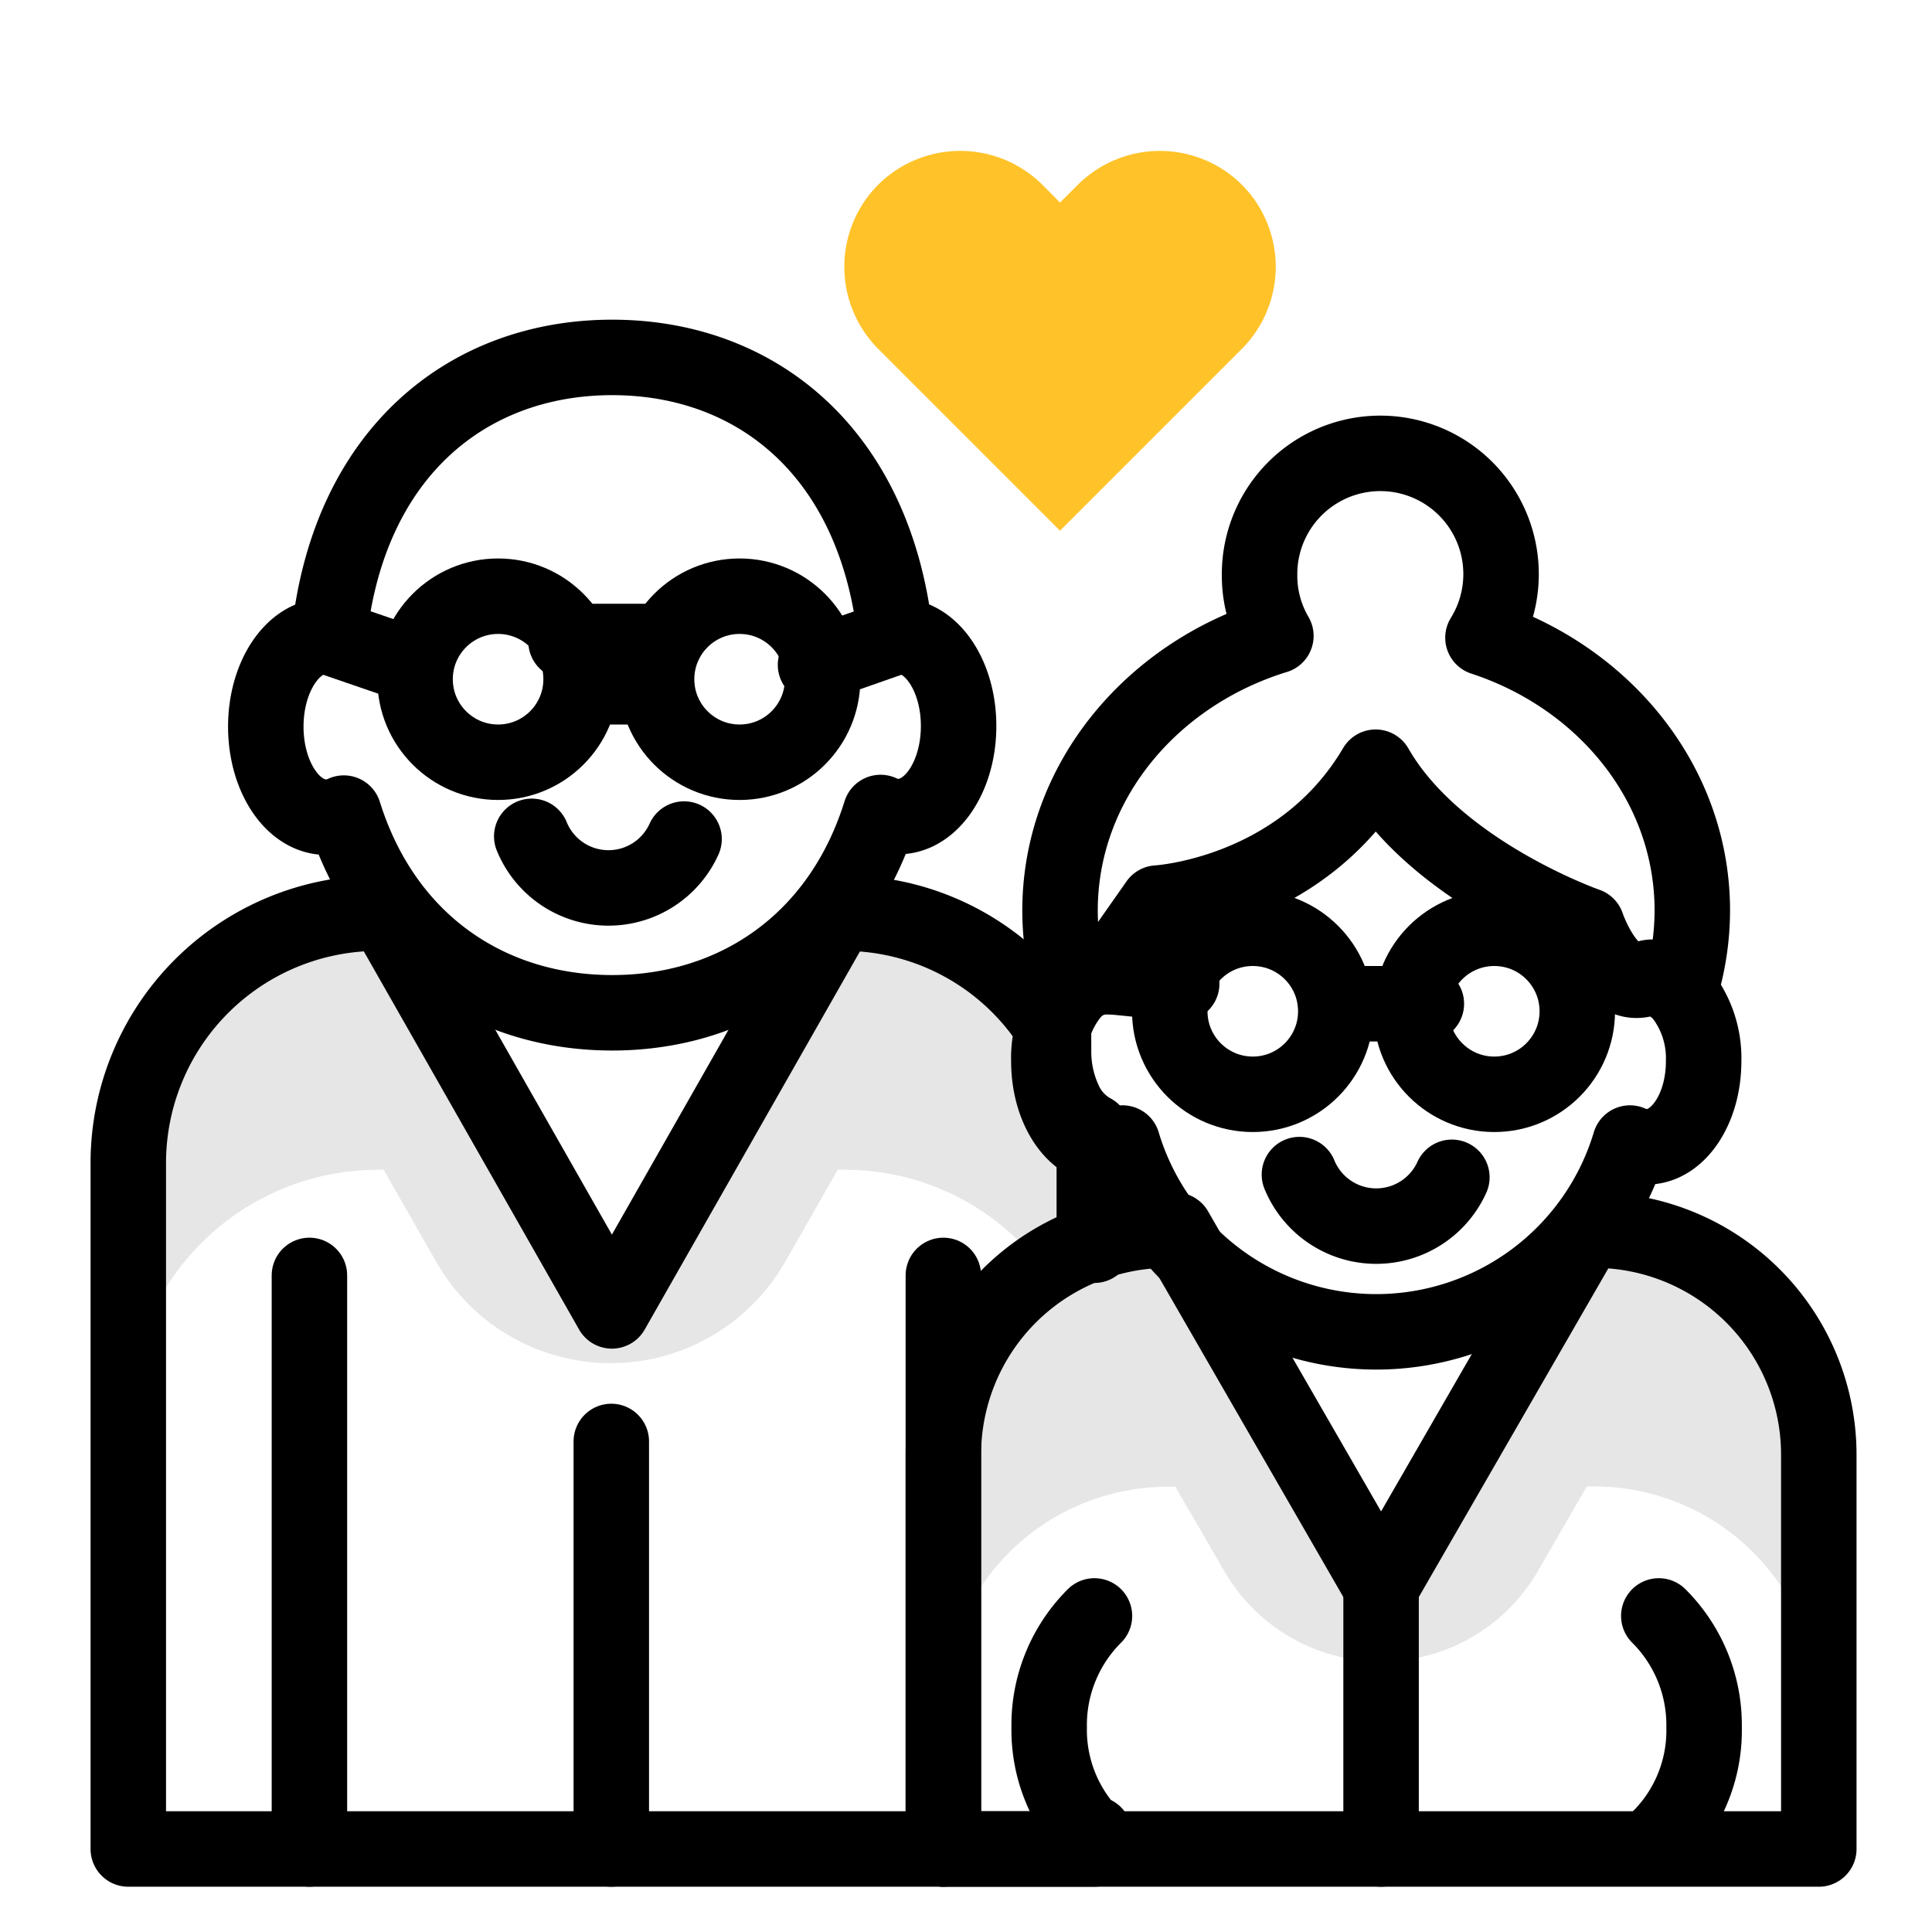 <svg id="Layer_1" data-name="Layer 1" xmlns="http://www.w3.org/2000/svg" viewBox="0 0 128 128"><defs><style>.cls-1{fill:#e6e6e6;}.cls-2{fill:#ffc329;}.cls-3{fill:none;stroke:#000;stroke-linecap:round;stroke-linejoin:round;stroke-width:5px;}</style></defs><title>Elder Care</title><path class="cls-1" d="M72.39,75.2l0-.23a4.3,4.3,0,0,1-1.86-2,7.74,7.74,0,0,1-.73-3.37c0-.18,0-.36,0-.54,0,0,0,0,0-.06a2.32,2.32,0,0,1,0-.38,2.82,2.82,0,0,1,0-.43A16.39,16.39,0,0,0,56.05,60.5h-.51l-15,26.35-15-26.35H25A16.55,16.55,0,0,0,8.5,77V94A16.55,16.55,0,0,1,25,77.5h.42l3.48,6.1a13.31,13.31,0,0,0,23.12,0l3.48-6.1h.51a16.39,16.39,0,0,1,13.84,7.65,2.82,2.82,0,0,0,0,.43,2.32,2.32,0,0,0,0,.38s0,0,0,.06c0,.18,0,.36,0,.54a7.74,7.74,0,0,0,.73,3.37,4.3,4.3,0,0,0,1.86,2l0,.23c0,.58.11,1.52.11,2.1v-17C72.5,76.72,72.43,75.78,72.39,75.2Z"/><path class="cls-1" d="M105.62,81.5h-.49L91.5,105.14,77.87,81.5h-.49A14.88,14.88,0,0,0,62.5,96.38v17A14.88,14.88,0,0,1,77.38,98.5h.49L81.06,104a12,12,0,0,0,20.88,0l3.19-5.52h.49a14.88,14.88,0,0,1,14.88,14.88v-17A14.88,14.88,0,0,0,105.62,81.5Z"/><path class="cls-2" d="M82.28,12.24h0a7.71,7.71,0,0,0-10.87,0l-1.18,1.18-1.17-1.18a7.72,7.72,0,0,0-10.88,0h0a7.71,7.71,0,0,0,0,10.87l1.18,1.18L70.23,35.16,81.1,24.29l1.18-1.18A7.71,7.71,0,0,0,82.28,12.24Z"/><path class="cls-3" d="M72.5,82.5V77.3c0-.58-.07-1.52-.11-2.1l0-.23a4.3,4.3,0,0,1-1.86-2,7.74,7.74,0,0,1-.73-3.37c0-.18,0-.36,0-.54,0,0,0,0,0-.06a2.32,2.32,0,0,1,0-.38,2.82,2.82,0,0,1,0-.43A16.39,16.39,0,0,0,56.05,60.5h-.51l-15,26.35-15-26.35H25A16.55,16.55,0,0,0,8.5,77V122.5h64v-1"/><path class="cls-3" d="M120.5,122.5V96.38A14.88,14.88,0,0,0,105.62,81.5h-.49L91.5,105.14,77.87,81.5h-.49A14.88,14.88,0,0,0,62.5,96.38V122.5Z"/><path class="cls-3" d="M59.51,42.13h-.19C58,30,50.13,23.68,40.56,23.68S23.08,30,21.8,42.14h-.19c-2.2,0-4,2.68-4,6s1.79,6,4,6a2.78,2.78,0,0,0,1.17-.27c2.68,8.57,9.63,13.23,17.78,13.23S55.67,62.4,58.34,53.83a2.78,2.78,0,0,0,1.17.27c2.21,0,4-2.68,4-6S61.72,42.13,59.51,42.13Z"/><path class="cls-3" d="M111.29,65.71a6.89,6.89,0,0,1,1.58,4.61c0,3.13-1.69,5.66-3.77,5.66a2.65,2.65,0,0,1-1.11-.25,17.55,17.55,0,0,1-33.62,0,2.68,2.68,0,0,1-1.11.25c-2.08,0-3.77-2.53-3.77-5.66a6.84,6.84,0,0,1,1.58-4.61,3,3,0,0,1,2.19-1h.18a1.36,1.36,0,0,1,0-.2"/><circle class="cls-3" cx="33" cy="45" r="5.5"/><circle class="cls-3" cx="49" cy="45" r="5.5"/><circle class="cls-3" cx="83" cy="67" r="5.5"/><circle class="cls-3" cx="99" cy="67" r="5.5"/><path class="cls-3" d="M45.32,55.59a5.49,5.49,0,0,1-10.09-.18"/><path class="cls-3" d="M96.19,78a5.5,5.5,0,0,1-10.1-.18"/><line class="cls-3" x1="37.5" y1="42.5" x2="43.5" y2="42.5"/><line class="cls-3" x1="38.5" y1="45.5" x2="43.5" y2="45.5"/><line class="cls-3" x1="40.5" y1="122.5" x2="40.5" y2="95.5"/><line class="cls-3" x1="20.5" y1="122.5" x2="20.5" y2="84.5"/><polyline class="cls-3" points="62.5 122.5 62.5 96.38 62.5 84.5"/><line class="cls-3" x1="88.5" y1="66.5" x2="94.5" y2="66.5"/><polyline class="cls-3" points="91.5 122.5 91.5 105.14 91.5 103.5"/><path class="cls-3" d="M109.9,107.06a10.2,10.2,0,0,1,3,7.38,10.06,10.06,0,0,1-3.44,7.79"/><path class="cls-3" d="M72.51,107.06a10.2,10.2,0,0,0-3,7.38A10.06,10.06,0,0,0,73,122.23"/><line class="cls-3" x1="59.51" y1="42.13" x2="54.03" y2="44.05"/><line class="cls-3" x1="21.61" y1="42.13" x2="27.2" y2="44.05"/><path class="cls-3" d="M71.07,65.71a17.81,17.81,0,0,1-.84-5.38c0-8.47,6-15.65,14.3-18.2a7.87,7.87,0,0,1-1.08-4,8,8,0,1,1,14.8,4.12c8.09,2.65,13.87,9.74,13.87,18.07a18.12,18.12,0,0,1-.83,5.38h0c-.88-.72-1.64-1.11-2.15-.9-2.49,1-4-3.49-4-3.49s-10-3.49-14-10.48c-5,8.48-14.46,9-14.46,9l-3.26,4.65-.13.19,5,.5"/></svg>